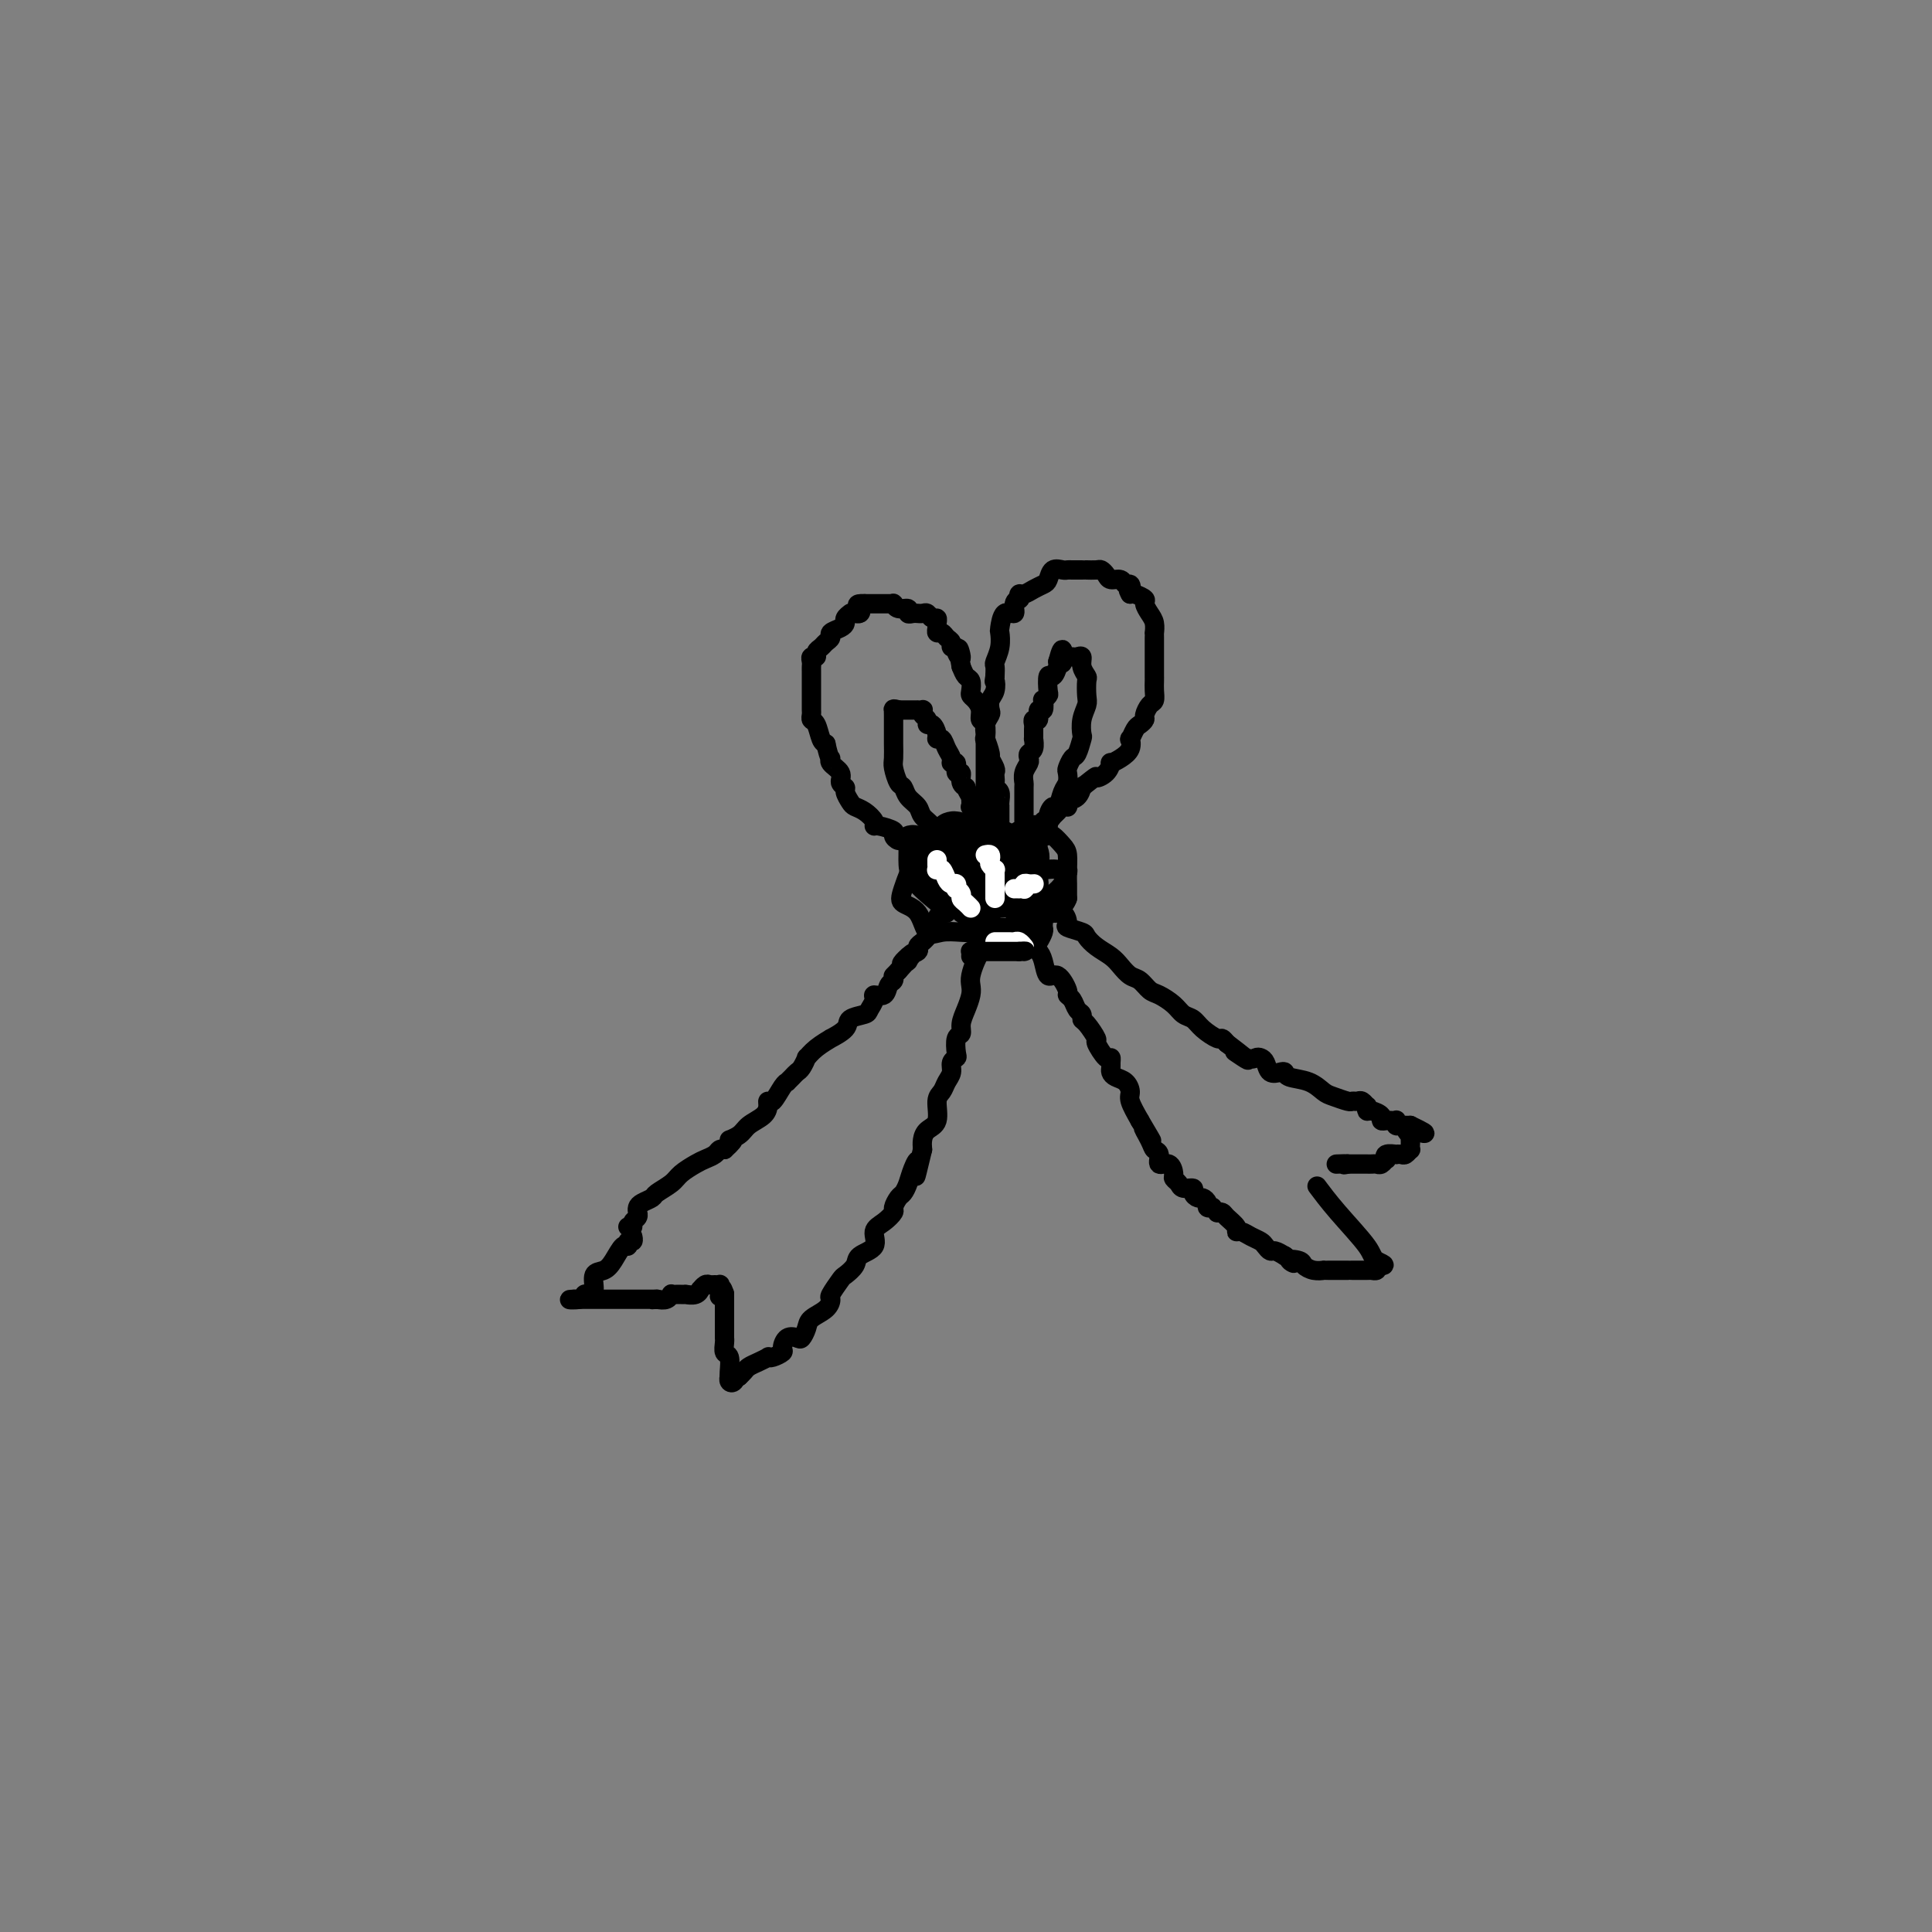 <svg viewBox='0 0 400 400' version='1.1' xmlns='http://www.w3.org/2000/svg' xmlns:xlink='http://www.w3.org/1999/xlink'><rect x="0" y="0" width="400" height="400" fill="#808080" stroke="none"/><g fill='none' stroke='#000000' stroke-width='4' stroke-linecap='round' stroke-linejoin='round'><path d='M130,254c0.453,0.091 0.906,0.182 1,0c0.094,-0.182 -0.171,-0.636 0,-1c0.171,-0.364 0.777,-0.636 1,-1c0.223,-0.364 0.061,-0.818 0,-1c-0.061,-0.182 -0.023,-0.090 0,0c0.023,0.090 0.032,0.180 0,0c-0.032,-0.180 -0.104,-0.629 0,-1c0.104,-0.371 0.383,-0.666 1,-1c0.617,-0.334 1.573,-0.709 2,-1c0.427,-0.291 0.327,-0.498 1,-1c0.673,-0.502 2.121,-1.300 3,-2c0.879,-0.700 1.191,-1.301 2,-2c0.809,-0.699 2.114,-1.494 3,-2c0.886,-0.506 1.351,-0.723 2,-1c0.649,-0.277 1.482,-0.613 2,-1c0.518,-0.387 0.719,-0.825 1,-1c0.281,-0.175 0.640,-0.088 1,0'/><path d='M150,238c3.220,-2.893 1.269,-2.126 1,-2c-0.269,0.126 1.143,-0.387 2,-1c0.857,-0.613 1.160,-1.324 2,-2c0.840,-0.676 2.217,-1.316 3,-2c0.783,-0.684 0.970,-1.413 1,-2c0.030,-0.587 -0.098,-1.032 0,-1c0.098,0.032 0.421,0.542 1,0c0.579,-0.542 1.412,-2.134 2,-3c0.588,-0.866 0.931,-1.004 1,-1c0.069,0.004 -0.135,0.151 0,0c0.135,-0.151 0.609,-0.599 1,-1c0.391,-0.401 0.697,-0.754 1,-1c0.303,-0.246 0.601,-0.386 1,-1c0.399,-0.614 0.899,-1.704 1,-2c0.101,-0.296 -0.196,0.202 0,0c0.196,-0.202 0.887,-1.104 2,-2c1.113,-0.896 2.649,-1.784 3,-2c0.351,-0.216 -0.481,0.241 0,0c0.481,-0.241 2.277,-1.181 3,-2c0.723,-0.819 0.374,-1.516 1,-2c0.626,-0.484 2.227,-0.755 3,-1c0.773,-0.245 0.718,-0.465 1,-1c0.282,-0.535 0.903,-1.386 1,-2c0.097,-0.614 -0.328,-0.991 0,-1c0.328,-0.009 1.409,0.351 2,0c0.591,-0.351 0.694,-1.414 1,-2c0.306,-0.586 0.817,-0.696 1,-1c0.183,-0.304 0.039,-0.803 0,-1c-0.039,-0.197 0.028,-0.091 0,0c-0.028,0.091 -0.151,0.169 0,0c0.151,-0.169 0.575,-0.584 1,-1'/><path d='M186,201c5.726,-6.190 2.041,-3.164 1,-2c-1.041,1.164 0.561,0.467 1,0c0.439,-0.467 -0.286,-0.702 0,-1c0.286,-0.298 1.583,-0.658 2,-1c0.417,-0.342 -0.046,-0.666 0,-1c0.046,-0.334 0.600,-0.677 1,-1c0.400,-0.323 0.647,-0.625 1,-1c0.353,-0.375 0.813,-0.821 1,-1c0.187,-0.179 0.102,-0.089 0,0c-0.102,0.089 -0.221,0.178 0,0c0.221,-0.178 0.781,-0.621 1,-1c0.219,-0.379 0.095,-0.693 0,-1c-0.095,-0.307 -0.162,-0.607 0,-1c0.162,-0.393 0.551,-0.880 1,-1c0.449,-0.120 0.957,0.125 1,0c0.043,-0.125 -0.381,-0.621 0,-1c0.381,-0.379 1.565,-0.640 2,-1c0.435,-0.360 0.121,-0.818 0,-1c-0.121,-0.182 -0.047,-0.087 0,0c0.047,0.087 0.068,0.168 0,0c-0.068,-0.168 -0.224,-0.584 0,-1c0.224,-0.416 0.830,-0.833 1,-1c0.170,-0.167 -0.095,-0.086 0,0c0.095,0.086 0.551,0.177 1,0c0.449,-0.177 0.891,-0.622 1,-1c0.109,-0.378 -0.115,-0.689 0,-1c0.115,-0.311 0.569,-0.622 1,-1c0.431,-0.378 0.837,-0.822 1,-1c0.163,-0.178 0.081,-0.089 0,0'/><path d='M203,180c2.647,-3.245 0.764,-0.857 0,0c-0.764,0.857 -0.407,0.184 0,0c0.407,-0.184 0.866,0.123 1,0c0.134,-0.123 -0.056,-0.674 0,-1c0.056,-0.326 0.359,-0.426 1,-1c0.641,-0.574 1.621,-1.622 2,-2c0.379,-0.378 0.157,-0.088 0,0c-0.157,0.088 -0.249,-0.028 0,0c0.249,0.028 0.840,0.201 1,0c0.160,-0.201 -0.111,-0.775 0,-1c0.111,-0.225 0.603,-0.099 1,0c0.397,0.099 0.698,0.172 1,0c0.302,-0.172 0.606,-0.590 1,-1c0.394,-0.410 0.879,-0.814 1,-1c0.121,-0.186 -0.121,-0.154 0,0c0.121,0.154 0.606,0.430 1,0c0.394,-0.430 0.697,-1.564 1,-2c0.303,-0.436 0.606,-0.172 1,0c0.394,0.172 0.879,0.254 1,0c0.121,-0.254 -0.123,-0.842 0,-1c0.123,-0.158 0.611,0.115 1,0c0.389,-0.115 0.678,-0.620 1,-1c0.322,-0.380 0.675,-0.637 1,-1c0.325,-0.363 0.621,-0.833 1,-1c0.379,-0.167 0.840,-0.033 1,0c0.160,0.033 0.018,-0.037 0,0c-0.018,0.037 0.086,0.181 0,0c-0.086,-0.181 -0.363,-0.688 0,-1c0.363,-0.312 1.367,-0.430 2,-1c0.633,-0.570 0.895,-1.591 1,-2c0.105,-0.409 0.052,-0.204 0,0'/><path d='M224,163c3.825,-3.055 2.887,-2.194 3,-2c0.113,0.194 1.278,-0.279 2,-1c0.722,-0.721 1.003,-1.690 1,-2c-0.003,-0.310 -0.289,0.038 0,0c0.289,-0.038 1.152,-0.462 2,-1c0.848,-0.538 1.680,-1.191 2,-2c0.320,-0.809 0.128,-1.775 0,-2c-0.128,-0.225 -0.193,0.292 0,0c0.193,-0.292 0.643,-1.392 1,-2c0.357,-0.608 0.621,-0.726 1,-1c0.379,-0.274 0.872,-0.706 1,-1c0.128,-0.294 -0.109,-0.449 0,-1c0.109,-0.551 0.565,-1.497 1,-2c0.435,-0.503 0.849,-0.563 1,-1c0.151,-0.437 0.041,-1.252 0,-2c-0.041,-0.748 -0.011,-1.428 0,-2c0.011,-0.572 0.003,-1.036 0,-1c-0.003,0.036 -0.001,0.571 0,0c0.001,-0.571 0.000,-2.247 0,-3c-0.000,-0.753 -0.000,-0.584 0,-1c0.000,-0.416 -0.000,-1.416 0,-2c0.000,-0.584 0.001,-0.751 0,-1c-0.001,-0.249 -0.003,-0.580 0,-1c0.003,-0.420 0.011,-0.928 0,-1c-0.011,-0.072 -0.040,0.293 0,0c0.040,-0.293 0.148,-1.245 0,-2c-0.148,-0.755 -0.551,-1.313 -1,-2c-0.449,-0.687 -0.945,-1.504 -1,-2c-0.055,-0.496 0.331,-0.672 0,-1c-0.331,-0.328 -1.380,-0.808 -2,-1c-0.620,-0.192 -0.810,-0.096 -1,0'/><path d='M234,123c-0.788,-1.399 -0.256,-0.896 0,-1c0.256,-0.104 0.238,-0.815 0,-1c-0.238,-0.185 -0.694,0.157 -1,0c-0.306,-0.157 -0.462,-0.813 -1,-1c-0.538,-0.187 -1.458,0.093 -2,0c-0.542,-0.093 -0.705,-0.561 -1,-1c-0.295,-0.439 -0.722,-0.850 -1,-1c-0.278,-0.150 -0.407,-0.040 -1,0c-0.593,0.040 -1.651,0.011 -2,0c-0.349,-0.011 0.010,-0.002 0,0c-0.010,0.002 -0.387,-0.001 -1,0c-0.613,0.001 -1.460,0.007 -2,0c-0.540,-0.007 -0.774,-0.027 -1,0c-0.226,0.027 -0.445,0.101 -1,0c-0.555,-0.101 -1.448,-0.377 -2,0c-0.552,0.377 -0.765,1.406 -1,2c-0.235,0.594 -0.494,0.751 -1,1c-0.506,0.249 -1.259,0.588 -2,1c-0.741,0.412 -1.471,0.897 -2,1c-0.529,0.103 -0.858,-0.174 -1,0c-0.142,0.174 -0.097,0.800 0,1c0.097,0.200 0.247,-0.027 0,0c-0.247,0.027 -0.889,0.306 -1,1c-0.111,0.694 0.311,1.802 0,2c-0.311,0.198 -1.355,-0.514 -2,0c-0.645,0.514 -0.891,2.256 -1,3c-0.109,0.744 -0.082,0.492 0,1c0.082,0.508 0.218,1.775 0,3c-0.218,1.225 -0.789,2.407 -1,3c-0.211,0.593 -0.060,0.598 0,1c0.060,0.402 0.030,1.201 0,2'/><path d='M206,140c-0.325,2.141 -0.139,0.993 0,1c0.139,0.007 0.230,1.171 0,2c-0.230,0.829 -0.779,1.325 -1,2c-0.221,0.675 -0.112,1.528 0,2c0.112,0.472 0.226,0.562 0,1c-0.226,0.438 -0.793,1.223 -1,2c-0.207,0.777 -0.056,1.544 0,2c0.056,0.456 0.015,0.599 0,1c-0.015,0.401 -0.004,1.060 0,2c0.004,0.940 0.001,2.162 0,3c-0.001,0.838 -0.000,1.293 0,2c0.000,0.707 0.000,1.666 0,2c-0.000,0.334 -0.001,0.043 0,0c0.001,-0.043 0.003,0.162 0,1c-0.003,0.838 -0.011,2.308 0,3c0.011,0.692 0.042,0.605 0,1c-0.042,0.395 -0.156,1.273 0,2c0.156,0.727 0.581,1.304 1,2c0.419,0.696 0.830,1.511 1,2c0.170,0.489 0.098,0.653 0,1c-0.098,0.347 -0.222,0.878 0,1c0.222,0.122 0.792,-0.163 1,0c0.208,0.163 0.056,0.775 0,1c-0.056,0.225 -0.016,0.064 0,0c0.016,-0.064 0.008,-0.032 0,0'/><path d='M207,176c0.464,0.845 0.124,-0.543 0,-1c-0.124,-0.457 -0.033,0.018 0,0c0.033,-0.018 0.009,-0.530 0,-1c-0.009,-0.470 -0.002,-0.900 0,-1c0.002,-0.100 0.001,0.129 0,0c-0.001,-0.129 -0.000,-0.617 0,-1c0.000,-0.383 0.000,-0.662 0,-1c-0.000,-0.338 -0.000,-0.733 0,-1c0.000,-0.267 0.001,-0.404 0,-1c-0.001,-0.596 -0.004,-1.651 0,-2c0.004,-0.349 0.015,0.009 0,0c-0.015,-0.009 -0.057,-0.383 0,-1c0.057,-0.617 0.211,-1.475 0,-2c-0.211,-0.525 -0.788,-0.717 -1,-1c-0.212,-0.283 -0.061,-0.658 0,-1c0.061,-0.342 0.031,-0.653 0,-1c-0.031,-0.347 -0.065,-0.732 0,-1c0.065,-0.268 0.227,-0.419 0,-1c-0.227,-0.581 -0.844,-1.592 -1,-2c-0.156,-0.408 0.150,-0.213 0,-1c-0.150,-0.787 -0.758,-2.556 -1,-3c-0.242,-0.444 -0.120,0.439 0,0c0.120,-0.439 0.239,-2.198 0,-3c-0.239,-0.802 -0.835,-0.648 -1,-1c-0.165,-0.352 0.100,-1.212 0,-2c-0.100,-0.788 -0.566,-1.506 -1,-2c-0.434,-0.494 -0.837,-0.765 -1,-1c-0.163,-0.235 -0.085,-0.434 0,-1c0.085,-0.566 0.177,-1.499 0,-2c-0.177,-0.501 -0.622,-0.572 -1,-1c-0.378,-0.428 -0.689,-1.214 -1,-2'/><path d='M199,138c-1.172,-6.288 -0.103,-3.008 0,-2c0.103,1.008 -0.760,-0.254 -1,-1c-0.240,-0.746 0.143,-0.974 0,-1c-0.143,-0.026 -0.813,0.152 -1,0c-0.187,-0.152 0.108,-0.632 0,-1c-0.108,-0.368 -0.617,-0.623 -1,-1c-0.383,-0.377 -0.638,-0.876 -1,-1c-0.362,-0.124 -0.832,0.125 -1,0c-0.168,-0.125 -0.034,-0.626 0,-1c0.034,-0.374 -0.032,-0.622 0,-1c0.032,-0.378 0.162,-0.886 0,-1c-0.162,-0.114 -0.617,0.166 -1,0c-0.383,-0.166 -0.694,-0.777 -1,-1c-0.306,-0.223 -0.608,-0.059 -1,0c-0.392,0.059 -0.874,0.012 -1,0c-0.126,-0.012 0.103,0.012 0,0c-0.103,-0.012 -0.539,-0.060 -1,0c-0.461,0.060 -0.947,0.226 -1,0c-0.053,-0.226 0.326,-0.845 0,-1c-0.326,-0.155 -1.358,0.155 -2,0c-0.642,-0.155 -0.893,-0.773 -1,-1c-0.107,-0.227 -0.070,-0.061 0,0c0.070,0.061 0.172,0.016 0,0c-0.172,-0.016 -0.620,-0.004 -1,0c-0.380,0.004 -0.693,0.001 -1,0c-0.307,-0.001 -0.607,-0.000 -1,0c-0.393,0.000 -0.879,0.000 -1,0c-0.121,-0.000 0.121,-0.000 0,0c-0.121,0.000 -0.606,0.000 -1,0c-0.394,-0.000 -0.697,-0.000 -1,0'/><path d='M179,125c-2.250,-0.144 -1.374,0.498 -1,1c0.374,0.502 0.245,0.866 0,1c-0.245,0.134 -0.605,0.039 -1,0c-0.395,-0.039 -0.823,-0.022 -1,0c-0.177,0.022 -0.102,0.047 0,0c0.102,-0.047 0.230,-0.167 0,0c-0.230,0.167 -0.817,0.622 -1,1c-0.183,0.378 0.039,0.679 0,1c-0.039,0.321 -0.339,0.664 -1,1c-0.661,0.336 -1.684,0.667 -2,1c-0.316,0.333 0.074,0.668 0,1c-0.074,0.332 -0.612,0.663 -1,1c-0.388,0.337 -0.626,0.682 -1,1c-0.374,0.318 -0.885,0.610 -1,1c-0.115,0.390 0.165,0.877 0,1c-0.165,0.123 -0.776,-0.119 -1,0c-0.224,0.119 -0.060,0.599 0,1c0.060,0.401 0.016,0.724 0,1c-0.016,0.276 -0.004,0.504 0,1c0.004,0.496 0.001,1.260 0,2c-0.001,0.740 -0.000,1.455 0,2c0.000,0.545 0.000,0.920 0,1c-0.000,0.080 0.000,-0.133 0,0c-0.000,0.133 -0.001,0.614 0,1c0.001,0.386 0.003,0.679 0,1c-0.003,0.321 -0.012,0.671 0,1c0.012,0.329 0.045,0.638 0,1c-0.045,0.362 -0.167,0.777 0,1c0.167,0.223 0.622,0.252 1,1c0.378,0.748 0.679,2.214 1,3c0.321,0.786 0.660,0.893 1,1'/><path d='M171,154c0.724,3.428 1.035,2.999 1,3c-0.035,0.001 -0.417,0.433 0,1c0.417,0.567 1.631,1.269 2,2c0.369,0.731 -0.109,1.491 0,2c0.109,0.509 0.805,0.765 1,1c0.195,0.235 -0.112,0.448 0,1c0.112,0.552 0.643,1.444 1,2c0.357,0.556 0.541,0.775 1,1c0.459,0.225 1.192,0.456 2,1c0.808,0.544 1.690,1.402 2,2c0.310,0.598 0.048,0.935 0,1c-0.048,0.065 0.119,-0.141 1,0c0.881,0.141 2.475,0.630 3,1c0.525,0.370 -0.018,0.621 0,1c0.018,0.379 0.596,0.886 1,1c0.404,0.114 0.634,-0.166 1,0c0.366,0.166 0.867,0.776 1,1c0.133,0.224 -0.102,0.060 0,0c0.102,-0.060 0.542,-0.016 1,0c0.458,0.016 0.935,0.004 1,0c0.065,-0.004 -0.282,-0.001 0,0c0.282,0.001 1.193,-0.001 2,0c0.807,0.001 1.509,0.004 2,0c0.491,-0.004 0.772,-0.015 1,0c0.228,0.015 0.405,0.057 1,0c0.595,-0.057 1.610,-0.211 2,0c0.390,0.211 0.156,0.789 0,1c-0.156,0.211 -0.234,0.057 0,0c0.234,-0.057 0.781,-0.016 1,0c0.219,0.016 0.109,0.008 0,0'/><path d='M199,176c2.947,0.928 1.315,0.248 1,0c-0.315,-0.248 0.686,-0.063 1,0c0.314,0.063 -0.059,0.006 0,0c0.059,-0.006 0.551,0.041 1,0c0.449,-0.041 0.856,-0.170 1,0c0.144,0.170 0.024,0.638 0,1c-0.024,0.362 0.049,0.619 0,1c-0.049,0.381 -0.221,0.885 0,1c0.221,0.115 0.833,-0.159 1,0c0.167,0.159 -0.113,0.750 0,1c0.113,0.250 0.618,0.157 1,0c0.382,-0.157 0.642,-0.379 1,0c0.358,0.379 0.813,1.358 1,2c0.187,0.642 0.106,0.945 0,1c-0.106,0.055 -0.238,-0.140 0,0c0.238,0.140 0.847,0.615 1,1c0.153,0.385 -0.151,0.681 0,1c0.151,0.319 0.757,0.663 1,1c0.243,0.337 0.121,0.669 0,1'/><path d='M209,187c2.016,1.865 2.056,1.028 2,1c-0.056,-0.028 -0.207,0.754 0,1c0.207,0.246 0.773,-0.042 1,0c0.227,0.042 0.116,0.414 0,1c-0.116,0.586 -0.239,1.385 0,2c0.239,0.615 0.838,1.045 1,1c0.162,-0.045 -0.112,-0.564 0,0c0.112,0.564 0.610,2.211 1,3c0.390,0.789 0.673,0.719 1,1c0.327,0.281 0.700,0.912 1,2c0.300,1.088 0.528,2.633 1,3c0.472,0.367 1.187,-0.445 2,0c0.813,0.445 1.724,2.146 2,3c0.276,0.854 -0.084,0.859 0,1c0.084,0.141 0.613,0.417 1,1c0.387,0.583 0.634,1.474 1,2c0.366,0.526 0.853,0.688 1,1c0.147,0.312 -0.045,0.775 0,1c0.045,0.225 0.327,0.213 1,1c0.673,0.787 1.735,2.371 2,3c0.265,0.629 -0.269,0.301 0,1c0.269,0.699 1.339,2.425 2,3c0.661,0.575 0.911,-0.000 1,0c0.089,0.000 0.016,0.577 0,1c-0.016,0.423 0.024,0.694 0,1c-0.024,0.306 -0.113,0.647 0,1c0.113,0.353 0.428,0.719 1,1c0.572,0.281 1.401,0.477 2,1c0.599,0.523 0.969,1.371 1,2c0.031,0.629 -0.277,1.037 0,2c0.277,0.963 1.138,2.482 2,4'/><path d='M236,232c4.354,7.324 1.739,3.133 1,2c-0.739,-1.133 0.397,0.791 1,2c0.603,1.209 0.673,1.704 1,2c0.327,0.296 0.910,0.394 1,1c0.090,0.606 -0.312,1.720 0,2c0.312,0.280 1.339,-0.275 2,0c0.661,0.275 0.955,1.379 1,2c0.045,0.621 -0.161,0.757 0,1c0.161,0.243 0.687,0.591 1,1c0.313,0.409 0.412,0.879 1,1c0.588,0.121 1.664,-0.109 2,0c0.336,0.109 -0.069,0.555 0,1c0.069,0.445 0.611,0.890 1,1c0.389,0.110 0.625,-0.115 1,0c0.375,0.115 0.889,0.570 1,1c0.111,0.430 -0.181,0.833 0,1c0.181,0.167 0.837,0.097 1,0c0.163,-0.097 -0.165,-0.220 0,0c0.165,0.220 0.822,0.783 1,1c0.178,0.217 -0.125,0.086 0,0c0.125,-0.086 0.677,-0.129 1,0c0.323,0.129 0.418,0.430 1,1c0.582,0.570 1.651,1.410 2,2c0.349,0.590 -0.023,0.931 0,1c0.023,0.069 0.440,-0.135 1,0c0.560,0.135 1.263,0.610 2,1c0.737,0.390 1.510,0.696 2,1c0.490,0.304 0.698,0.607 1,1c0.302,0.393 0.697,0.875 1,1c0.303,0.125 0.515,-0.107 1,0c0.485,0.107 1.242,0.554 2,1'/><path d='M266,260c3.364,2.404 1.273,1.415 1,1c-0.273,-0.415 1.271,-0.255 2,0c0.729,0.255 0.643,0.604 1,1c0.357,0.396 1.157,0.838 2,1c0.843,0.162 1.728,0.043 2,0c0.272,-0.043 -0.068,-0.012 0,0c0.068,0.012 0.543,0.003 1,0c0.457,-0.003 0.897,-0.001 1,0c0.103,0.001 -0.130,0.000 0,0c0.130,-0.000 0.624,-0.000 1,0c0.376,0.000 0.633,0.000 1,0c0.367,-0.000 0.843,-0.000 1,0c0.157,0.000 -0.007,0.001 0,0c0.007,-0.001 0.184,-0.003 1,0c0.816,0.003 2.270,0.011 3,0c0.730,-0.011 0.735,-0.041 1,0c0.265,0.041 0.790,0.155 1,0c0.210,-0.155 0.105,-0.577 0,-1'/><path d='M285,262c2.980,0.173 0.931,-0.396 0,-1c-0.931,-0.604 -0.744,-1.244 -2,-3c-1.256,-1.756 -3.953,-4.626 -6,-7c-2.047,-2.374 -3.442,-4.250 -4,-5c-0.558,-0.750 -0.279,-0.375 0,0'/><path d='M207,181c0.023,0.004 0.047,0.008 0,0c-0.047,-0.008 -0.164,-0.027 0,0c0.164,0.027 0.610,0.101 1,0c0.390,-0.101 0.723,-0.375 1,0c0.277,0.375 0.497,1.401 1,2c0.503,0.599 1.290,0.772 2,1c0.710,0.228 1.344,0.513 2,1c0.656,0.487 1.336,1.177 2,2c0.664,0.823 1.313,1.779 2,2c0.687,0.221 1.412,-0.292 2,0c0.588,0.292 1.038,1.391 1,2c-0.038,0.609 -0.565,0.730 0,1c0.565,0.270 2.220,0.691 3,1c0.780,0.309 0.684,0.507 1,1c0.316,0.493 1.043,1.283 2,2c0.957,0.717 2.143,1.362 3,2c0.857,0.638 1.383,1.269 2,2c0.617,0.731 1.324,1.560 2,2c0.676,0.440 1.322,0.489 2,1c0.678,0.511 1.389,1.484 2,2c0.611,0.516 1.121,0.574 2,1c0.879,0.426 2.127,1.218 3,2c0.873,0.782 1.372,1.554 2,2c0.628,0.446 1.387,0.567 2,1c0.613,0.433 1.082,1.178 2,2c0.918,0.822 2.286,1.721 3,2c0.714,0.279 0.776,-0.063 1,0c0.224,0.063 0.612,0.532 1,1'/><path d='M254,216c7.632,5.807 3.211,2.826 2,2c-1.211,-0.826 0.788,0.504 2,1c1.212,0.496 1.638,0.157 2,0c0.362,-0.157 0.661,-0.134 1,0c0.339,0.134 0.718,0.379 1,1c0.282,0.621 0.466,1.618 1,2c0.534,0.382 1.417,0.148 2,0c0.583,-0.148 0.865,-0.209 1,0c0.135,0.209 0.124,0.687 1,1c0.876,0.313 2.640,0.462 4,1c1.360,0.538 2.315,1.465 3,2c0.685,0.535 1.100,0.678 2,1c0.900,0.322 2.283,0.822 3,1c0.717,0.178 0.767,0.032 1,0c0.233,-0.032 0.651,0.048 1,0c0.349,-0.048 0.631,-0.224 1,0c0.369,0.224 0.825,0.847 1,1c0.175,0.153 0.071,-0.166 0,0c-0.071,0.166 -0.107,0.815 0,1c0.107,0.185 0.357,-0.094 1,0c0.643,0.094 1.679,0.561 2,1c0.321,0.439 -0.071,0.849 0,1c0.071,0.151 0.607,0.044 1,0c0.393,-0.044 0.644,-0.026 1,0c0.356,0.026 0.816,0.060 1,0c0.184,-0.060 0.091,-0.212 0,0c-0.091,0.212 -0.179,0.789 0,1c0.179,0.211 0.625,0.057 1,0c0.375,-0.057 0.679,-0.016 1,0c0.321,0.016 0.661,0.008 1,0'/><path d='M292,233c5.879,2.793 1.575,1.274 0,1c-1.575,-0.274 -0.422,0.696 0,1c0.422,0.304 0.113,-0.058 0,0c-0.113,0.058 -0.029,0.536 0,1c0.029,0.464 0.005,0.913 0,1c-0.005,0.087 0.010,-0.187 0,0c-0.010,0.187 -0.046,0.835 0,1c0.046,0.165 0.172,-0.152 0,0c-0.172,0.152 -0.642,0.772 -1,1c-0.358,0.228 -0.604,0.065 -1,0c-0.396,-0.065 -0.943,-0.033 -1,0c-0.057,0.033 0.374,0.065 0,0c-0.374,-0.065 -1.553,-0.228 -2,0c-0.447,0.228 -0.161,0.846 0,1c0.161,0.154 0.197,-0.155 0,0c-0.197,0.155 -0.627,0.774 -1,1c-0.373,0.226 -0.691,0.061 -1,0c-0.309,-0.061 -0.611,-0.016 -1,0c-0.389,0.016 -0.864,0.004 -1,0c-0.136,-0.004 0.069,-0.001 0,0c-0.069,0.001 -0.410,0.000 -1,0c-0.590,-0.000 -1.428,-0.000 -2,0c-0.572,0.000 -0.878,0.000 -1,0c-0.122,-0.000 -0.061,-0.000 0,0'/><path d='M279,241c-1.738,0.310 -0.083,0.083 0,0c0.083,-0.083 -1.405,-0.024 -2,0c-0.595,0.024 -0.298,0.012 0,0'/><path d='M204,183c0.001,-0.112 0.001,-0.224 0,0c-0.001,0.224 -0.004,0.783 0,1c0.004,0.217 0.015,0.093 0,1c-0.015,0.907 -0.056,2.844 0,4c0.056,1.156 0.208,1.530 0,2c-0.208,0.470 -0.778,1.036 -1,2c-0.222,0.964 -0.098,2.327 0,3c0.098,0.673 0.171,0.655 0,1c-0.171,0.345 -0.584,1.054 -1,2c-0.416,0.946 -0.833,2.130 -1,3c-0.167,0.870 -0.082,1.428 0,2c0.082,0.572 0.162,1.159 0,2c-0.162,0.841 -0.565,1.934 -1,3c-0.435,1.066 -0.900,2.103 -1,3c-0.100,0.897 0.165,1.654 0,2c-0.165,0.346 -0.761,0.281 -1,1c-0.239,0.719 -0.120,2.223 0,3c0.120,0.777 0.240,0.828 0,1c-0.240,0.172 -0.839,0.467 -1,1c-0.161,0.533 0.116,1.305 0,2c-0.116,0.695 -0.626,1.313 -1,2c-0.374,0.687 -0.612,1.444 -1,2c-0.388,0.556 -0.927,0.911 -1,2c-0.073,1.089 0.321,2.910 0,4c-0.321,1.090 -1.356,1.447 -2,2c-0.644,0.553 -0.898,1.301 -1,2c-0.102,0.699 -0.051,1.350 0,2'/><path d='M191,238c-2.190,9.168 -1.164,4.588 -1,3c0.164,-1.588 -0.535,-0.184 -1,1c-0.465,1.184 -0.698,2.148 -1,3c-0.302,0.852 -0.675,1.594 -1,2c-0.325,0.406 -0.603,0.478 -1,1c-0.397,0.522 -0.912,1.494 -1,2c-0.088,0.506 0.253,0.544 0,1c-0.253,0.456 -1.099,1.329 -2,2c-0.901,0.671 -1.856,1.140 -2,2c-0.144,0.860 0.524,2.112 0,3c-0.524,0.888 -2.239,1.411 -3,2c-0.761,0.589 -0.568,1.242 -1,2c-0.432,0.758 -1.490,1.621 -2,2c-0.510,0.379 -0.473,0.276 -1,1c-0.527,0.724 -1.619,2.277 -2,3c-0.381,0.723 -0.053,0.618 0,1c0.053,0.382 -0.170,1.252 -1,2c-0.830,0.748 -2.267,1.376 -3,2c-0.733,0.624 -0.761,1.246 -1,2c-0.239,0.754 -0.689,1.641 -1,2c-0.311,0.359 -0.482,0.191 -1,0c-0.518,-0.191 -1.383,-0.405 -2,0c-0.617,0.405 -0.987,1.428 -1,2c-0.013,0.572 0.331,0.692 0,1c-0.331,0.308 -1.335,0.803 -2,1c-0.665,0.197 -0.990,0.094 -1,0c-0.010,-0.094 0.296,-0.180 0,0c-0.296,0.180 -1.193,0.626 -2,1c-0.807,0.374 -1.525,0.678 -2,1c-0.475,0.322 -0.707,0.664 -1,1c-0.293,0.336 -0.646,0.668 -1,1'/><path d='M153,285c-3.027,2.110 -1.596,0.383 -1,0c0.596,-0.383 0.356,0.576 0,1c-0.356,0.424 -0.826,0.313 -1,0c-0.174,-0.313 -0.050,-0.828 0,-1c0.050,-0.172 0.028,-0.000 0,0c-0.028,0.000 -0.060,-0.172 0,-1c0.060,-0.828 0.212,-2.313 0,-3c-0.212,-0.687 -0.789,-0.576 -1,-1c-0.211,-0.424 -0.057,-1.385 0,-2c0.057,-0.615 0.015,-0.886 0,-1c-0.015,-0.114 -0.004,-0.071 0,0c0.004,0.071 0.001,0.170 0,0c-0.001,-0.170 -0.000,-0.609 0,-1c0.000,-0.391 0.000,-0.733 0,-1c-0.000,-0.267 -0.000,-0.457 0,-1c0.000,-0.543 0.000,-1.438 0,-2c-0.000,-0.562 -0.000,-0.790 0,-1c0.000,-0.210 0.000,-0.403 0,-1c-0.000,-0.597 -0.000,-1.599 0,-2c0.000,-0.401 0.000,-0.200 0,0'/><path d='M150,268c-0.690,-2.642 -0.916,-0.746 -1,0c-0.084,0.746 -0.025,0.343 0,0c0.025,-0.343 0.018,-0.628 0,-1c-0.018,-0.372 -0.046,-0.833 0,-1c0.046,-0.167 0.166,-0.041 0,0c-0.166,0.041 -0.618,-0.004 -1,0c-0.382,0.004 -0.692,0.057 -1,0c-0.308,-0.057 -0.612,-0.226 -1,0c-0.388,0.226 -0.860,0.845 -1,1c-0.140,0.155 0.050,-0.155 0,0c-0.050,0.155 -0.342,0.773 -1,1c-0.658,0.227 -1.683,0.061 -2,0c-0.317,-0.061 0.073,-0.017 0,0c-0.073,0.017 -0.610,0.008 -1,0c-0.390,-0.008 -0.632,-0.016 -1,0c-0.368,0.016 -0.862,0.056 -1,0c-0.138,-0.056 0.078,-0.207 0,0c-0.078,0.207 -0.451,0.774 -1,1c-0.549,0.226 -1.275,0.113 -2,0'/><path d='M136,269c-2.133,0.155 -0.466,0.041 0,0c0.466,-0.041 -0.271,-0.011 -1,0c-0.729,0.011 -1.452,0.003 -2,0c-0.548,-0.003 -0.920,-0.001 -1,0c-0.080,0.001 0.134,0.000 0,0c-0.134,-0.000 -0.614,-0.000 -1,0c-0.386,0.000 -0.677,0.000 -1,0c-0.323,-0.000 -0.678,-0.000 -1,0c-0.322,0.000 -0.611,0.000 -1,0c-0.389,-0.000 -0.877,-0.000 -1,0c-0.123,0.000 0.121,0.000 0,0c-0.121,-0.000 -0.606,-0.000 -1,0c-0.394,0.000 -0.697,0.000 -1,0c-0.303,-0.000 -0.605,-0.000 -1,0c-0.395,0.000 -0.884,0.000 -1,0c-0.116,-0.000 0.141,-0.000 0,0c-0.141,0.000 -0.679,0.000 -1,0c-0.321,-0.000 -0.426,-0.000 -1,0c-0.574,0.000 -1.616,0.000 -2,0c-0.384,-0.000 -0.110,-0.000 0,0c0.110,0.000 0.055,0.000 0,0'/><path d='M119,269c-2.453,0.062 -0.084,0.216 1,0c1.084,-0.216 0.885,-0.803 1,-1c0.115,-0.197 0.544,-0.005 1,0c0.456,0.005 0.938,-0.178 1,-1c0.062,-0.822 -0.295,-2.282 0,-3c0.295,-0.718 1.241,-0.694 2,-1c0.759,-0.306 1.332,-0.943 2,-2c0.668,-1.057 1.433,-2.536 2,-3c0.567,-0.464 0.936,0.086 1,0c0.064,-0.086 -0.179,-0.806 0,-1c0.179,-0.194 0.779,0.140 1,0c0.221,-0.140 0.063,-0.754 0,-1c-0.063,-0.246 -0.032,-0.123 0,0'/><path d='M201,176c0.091,0.121 0.183,0.242 0,0c-0.183,-0.242 -0.640,-0.849 -1,-1c-0.360,-0.151 -0.621,0.152 -1,0c-0.379,-0.152 -0.875,-0.759 -1,-1c-0.125,-0.241 0.120,-0.117 0,0c-0.120,0.117 -0.607,0.227 -1,0c-0.393,-0.227 -0.694,-0.790 -1,-1c-0.306,-0.210 -0.617,-0.067 -1,0c-0.383,0.067 -0.837,0.058 -1,0c-0.163,-0.058 -0.033,-0.164 0,0c0.033,0.164 -0.031,0.597 0,1c0.031,0.403 0.156,0.777 0,2c-0.156,1.223 -0.593,3.294 0,4c0.593,0.706 2.215,0.046 3,0c0.785,-0.046 0.732,0.521 1,1c0.268,0.479 0.856,0.872 1,1c0.144,0.128 -0.157,-0.007 0,0c0.157,0.007 0.773,0.156 1,0c0.227,-0.156 0.065,-0.616 0,-1c-0.065,-0.384 -0.032,-0.692 0,-1'/><path d='M200,180c0.933,-0.121 0.265,-0.425 0,-1c-0.265,-0.575 -0.127,-1.423 0,-2c0.127,-0.577 0.244,-0.885 0,-1c-0.244,-0.115 -0.850,-0.038 -1,0c-0.150,0.038 0.155,0.035 0,0c-0.155,-0.035 -0.771,-0.103 -1,0c-0.229,0.103 -0.070,0.377 0,1c0.070,0.623 0.050,1.596 0,2c-0.050,0.404 -0.129,0.238 0,1c0.129,0.762 0.465,2.450 1,3c0.535,0.550 1.268,-0.038 2,0c0.732,0.038 1.465,0.703 2,1c0.535,0.297 0.874,0.228 1,0c0.126,-0.228 0.040,-0.614 0,-1c-0.040,-0.386 -0.035,-0.770 0,-1c0.035,-0.230 0.100,-0.304 0,-1c-0.100,-0.696 -0.366,-2.014 -1,-3c-0.634,-0.986 -1.636,-1.640 -2,-2c-0.364,-0.360 -0.091,-0.426 0,0c0.091,0.426 -0.000,1.344 0,2c0.000,0.656 0.093,1.052 0,2c-0.093,0.948 -0.371,2.450 0,3c0.371,0.550 1.392,0.149 2,0c0.608,-0.149 0.804,-0.047 1,0c0.196,0.047 0.394,0.040 1,0c0.606,-0.040 1.621,-0.113 2,0c0.379,0.113 0.122,0.412 0,0c-0.122,-0.412 -0.110,-1.534 0,-2c0.110,-0.466 0.317,-0.276 0,-1c-0.317,-0.724 -1.159,-2.362 -2,-4'/><path d='M205,176c-0.715,-1.538 -1.501,-1.881 -2,-2c-0.499,-0.119 -0.710,-0.012 -1,0c-0.290,0.012 -0.660,-0.071 -1,0c-0.340,0.071 -0.649,0.296 -1,1c-0.351,0.704 -0.742,1.887 -1,3c-0.258,1.113 -0.382,2.155 0,3c0.382,0.845 1.268,1.492 2,2c0.732,0.508 1.308,0.876 2,1c0.692,0.124 1.500,0.004 2,0c0.500,-0.004 0.693,0.109 1,0c0.307,-0.109 0.728,-0.438 1,-1c0.272,-0.562 0.396,-1.356 0,-2c-0.396,-0.644 -1.310,-1.136 -2,-2c-0.690,-0.864 -1.155,-2.098 -2,-3c-0.845,-0.902 -2.069,-1.473 -3,-2c-0.931,-0.527 -1.569,-1.011 -2,-1c-0.431,0.011 -0.656,0.517 -1,1c-0.344,0.483 -0.807,0.942 -1,2c-0.193,1.058 -0.115,2.714 0,4c0.115,1.286 0.268,2.202 1,3c0.732,0.798 2.042,1.480 3,2c0.958,0.520 1.564,0.880 2,1c0.436,0.120 0.702,0.000 1,0c0.298,-0.000 0.627,0.119 1,0c0.373,-0.119 0.791,-0.477 1,-1c0.209,-0.523 0.210,-1.213 0,-2c-0.210,-0.787 -0.631,-1.672 -1,-3c-0.369,-1.328 -0.687,-3.098 -1,-4c-0.313,-0.902 -0.623,-0.935 -1,-1c-0.377,-0.065 -0.822,-0.161 -1,0c-0.178,0.161 -0.089,0.581 0,1'/><path d='M201,176c-0.627,-0.633 -0.194,1.284 0,3c0.194,1.716 0.148,3.230 0,4c-0.148,0.770 -0.400,0.794 0,1c0.400,0.206 1.452,0.593 2,1c0.548,0.407 0.592,0.835 1,1c0.408,0.165 1.180,0.066 2,0c0.820,-0.066 1.689,-0.101 2,0c0.311,0.101 0.063,0.336 0,0c-0.063,-0.336 0.060,-1.245 0,-2c-0.060,-0.755 -0.304,-1.358 -1,-2c-0.696,-0.642 -1.843,-1.324 -3,-2c-1.157,-0.676 -2.325,-1.347 -3,-2c-0.675,-0.653 -0.859,-1.287 -2,-1c-1.141,0.287 -3.240,1.494 -4,2c-0.760,0.506 -0.179,0.311 0,1c0.179,0.689 -0.042,2.261 0,3c0.042,0.739 0.347,0.643 1,1c0.653,0.357 1.653,1.165 2,2c0.347,0.835 0.040,1.697 1,2c0.960,0.303 3.187,0.049 4,0c0.813,-0.049 0.213,0.108 0,0c-0.213,-0.108 -0.039,-0.482 0,-1c0.039,-0.518 -0.056,-1.182 0,-2c0.056,-0.818 0.265,-1.792 0,-3c-0.265,-1.208 -1.003,-2.652 -2,-4c-0.997,-1.348 -2.253,-2.599 -3,-3c-0.747,-0.401 -0.985,0.050 -1,0c-0.015,-0.050 0.192,-0.601 0,0c-0.192,0.601 -0.782,2.354 -1,4c-0.218,1.646 -0.062,3.185 0,4c0.062,0.815 0.031,0.908 0,1'/><path d='M196,184c0.128,1.801 1.449,1.805 2,2c0.551,0.195 0.333,0.582 1,1c0.667,0.418 2.219,0.868 3,1c0.781,0.132 0.792,-0.055 1,0c0.208,0.055 0.613,0.352 1,0c0.387,-0.352 0.757,-1.354 1,-2c0.243,-0.646 0.359,-0.938 0,-2c-0.359,-1.062 -1.192,-2.896 -2,-4c-0.808,-1.104 -1.590,-1.477 -2,-2c-0.410,-0.523 -0.448,-1.195 -1,-1c-0.552,0.195 -1.620,1.256 -2,2c-0.380,0.744 -0.074,1.170 0,2c0.074,0.830 -0.086,2.065 0,3c0.086,0.935 0.418,1.571 1,2c0.582,0.429 1.413,0.652 2,1c0.587,0.348 0.928,0.820 2,1c1.072,0.180 2.874,0.068 4,0c1.126,-0.068 1.577,-0.092 2,0c0.423,0.092 0.818,0.302 1,0c0.182,-0.302 0.150,-1.114 0,-2c-0.150,-0.886 -0.418,-1.845 -1,-3c-0.582,-1.155 -1.476,-2.506 -2,-3c-0.524,-0.494 -0.677,-0.130 -1,0c-0.323,0.130 -0.816,0.028 -1,0c-0.184,-0.028 -0.059,0.020 0,0c0.059,-0.020 0.053,-0.107 0,0c-0.053,0.107 -0.152,0.410 0,1c0.152,0.590 0.556,1.467 1,2c0.444,0.533 0.927,0.720 1,1c0.073,0.280 -0.265,0.651 0,1c0.265,0.349 1.132,0.674 2,1'/><path d='M209,186c0.702,0.915 1.456,0.201 2,0c0.544,-0.201 0.879,0.110 1,0c0.121,-0.110 0.030,-0.641 0,-1c-0.030,-0.359 0.003,-0.545 0,-1c-0.003,-0.455 -0.042,-1.179 0,-2c0.042,-0.821 0.165,-1.737 0,-2c-0.165,-0.263 -0.618,0.129 -1,0c-0.382,-0.129 -0.691,-0.779 -1,-1c-0.309,-0.221 -0.616,-0.014 -1,0c-0.384,0.014 -0.846,-0.164 -1,0c-0.154,0.164 -0.000,0.671 0,1c0.000,0.329 -0.154,0.481 0,1c0.154,0.519 0.615,1.404 1,2c0.385,0.596 0.695,0.905 1,1c0.305,0.095 0.604,-0.022 1,0c0.396,0.022 0.887,0.182 1,0c0.113,-0.182 -0.153,-0.706 0,-1c0.153,-0.294 0.724,-0.360 1,-1c0.276,-0.640 0.257,-1.856 0,-3c-0.257,-1.144 -0.751,-2.218 -1,-3c-0.249,-0.782 -0.252,-1.271 -1,-2c-0.748,-0.729 -2.240,-1.696 -3,-2c-0.760,-0.304 -0.790,0.055 -1,0c-0.210,-0.055 -0.602,-0.522 -1,0c-0.398,0.522 -0.801,2.035 -1,3c-0.199,0.965 -0.195,1.383 0,2c0.195,0.617 0.580,1.433 1,2c0.420,0.567 0.876,0.884 1,1c0.124,0.116 -0.082,0.031 0,0c0.082,-0.031 0.452,-0.009 1,0c0.548,0.009 1.274,0.004 2,0'/><path d='M210,180c0.726,0.465 0.040,-0.871 0,-2c-0.040,-1.129 0.564,-2.051 0,-3c-0.564,-0.949 -2.298,-1.924 -3,-3c-0.702,-1.076 -0.372,-2.254 -1,-3c-0.628,-0.746 -2.214,-1.059 -3,-1c-0.786,0.059 -0.774,0.491 -1,1c-0.226,0.509 -0.692,1.097 -1,2c-0.308,0.903 -0.460,2.123 0,3c0.460,0.877 1.532,1.412 2,2c0.468,0.588 0.332,1.228 1,2c0.668,0.772 2.140,1.675 3,2c0.860,0.325 1.107,0.072 2,0c0.893,-0.072 2.433,0.037 3,0c0.567,-0.037 0.163,-0.220 0,-1c-0.163,-0.780 -0.085,-2.157 0,-3c0.085,-0.843 0.178,-1.152 -1,-2c-1.178,-0.848 -3.626,-2.237 -5,-3c-1.374,-0.763 -1.675,-0.902 -2,-1c-0.325,-0.098 -0.672,-0.154 -1,0c-0.328,0.154 -0.635,0.518 -1,1c-0.365,0.482 -0.789,1.082 -1,2c-0.211,0.918 -0.208,2.154 0,3c0.208,0.846 0.621,1.301 1,2c0.379,0.699 0.722,1.642 1,2c0.278,0.358 0.489,0.132 1,0c0.511,-0.132 1.323,-0.169 2,0c0.677,0.169 1.221,0.546 1,0c-0.221,-0.546 -1.206,-2.013 -2,-3c-0.794,-0.987 -1.397,-1.493 -2,-2'/><path d='M203,175c-1.034,-1.232 -2.119,-1.813 -3,-2c-0.881,-0.187 -1.559,0.018 -2,0c-0.441,-0.018 -0.647,-0.261 -1,0c-0.353,0.261 -0.853,1.025 -1,2c-0.147,0.975 0.060,2.161 0,3c-0.060,0.839 -0.388,1.333 0,2c0.388,0.667 1.492,1.508 2,2c0.508,0.492 0.421,0.634 1,1c0.579,0.366 1.824,0.956 3,1c1.176,0.044 2.281,-0.457 3,-1c0.719,-0.543 1.051,-1.126 1,-2c-0.051,-0.874 -0.485,-2.038 -1,-3c-0.515,-0.962 -1.111,-1.720 -2,-3c-0.889,-1.280 -2.070,-3.080 -3,-4c-0.930,-0.920 -1.608,-0.961 -2,-1c-0.392,-0.039 -0.497,-0.077 -1,0c-0.503,0.077 -1.404,0.268 -2,1c-0.596,0.732 -0.886,2.003 -1,3c-0.114,0.997 -0.052,1.720 0,3c0.052,1.280 0.092,3.118 0,4c-0.092,0.882 -0.318,0.809 0,1c0.318,0.191 1.179,0.647 2,1c0.821,0.353 1.600,0.602 2,0c0.400,-0.602 0.419,-2.057 0,-3c-0.419,-0.943 -1.275,-1.374 -2,-2c-0.725,-0.626 -1.318,-1.446 -2,-2c-0.682,-0.554 -1.453,-0.841 -2,-1c-0.547,-0.159 -0.871,-0.188 -1,0c-0.129,0.188 -0.065,0.594 0,1'/><path d='M191,176c-1.040,0.260 -0.142,2.909 0,4c0.142,1.091 -0.474,0.625 0,1c0.474,0.375 2.039,1.592 3,2c0.961,0.408 1.319,0.009 2,0c0.681,-0.009 1.684,0.374 2,0c0.316,-0.374 -0.054,-1.505 0,-2c0.054,-0.495 0.533,-0.353 0,-1c-0.533,-0.647 -2.076,-2.082 -3,-3c-0.924,-0.918 -1.228,-1.320 -2,-2c-0.772,-0.680 -2.010,-1.638 -3,-2c-0.990,-0.362 -1.731,-0.126 -2,0c-0.269,0.126 -0.066,0.143 0,1c0.066,0.857 -0.004,2.555 0,4c0.004,1.445 0.081,2.636 1,4c0.919,1.364 2.680,2.899 4,4c1.320,1.101 2.198,1.766 3,2c0.802,0.234 1.527,0.037 2,0c0.473,-0.037 0.694,0.087 1,0c0.306,-0.087 0.696,-0.384 1,-1c0.304,-0.616 0.523,-1.550 0,-3c-0.523,-1.450 -1.786,-3.417 -3,-4c-1.214,-0.583 -2.379,0.216 -3,0c-0.621,-0.216 -0.699,-1.448 -1,-2c-0.301,-0.552 -0.824,-0.426 -1,0c-0.176,0.426 -0.004,1.151 0,2c0.004,0.849 -0.161,1.821 0,3c0.161,1.179 0.648,2.565 1,3c0.352,0.435 0.569,-0.079 1,0c0.431,0.079 1.078,0.752 2,1c0.922,0.248 2.121,0.071 3,0c0.879,-0.071 1.440,-0.035 2,0'/><path d='M201,187c1.215,0.006 0.254,-0.478 0,-1c-0.254,-0.522 0.200,-1.081 0,-2c-0.200,-0.919 -1.055,-2.198 -2,-3c-0.945,-0.802 -1.979,-1.126 -3,-2c-1.021,-0.874 -2.029,-2.297 -3,-3c-0.971,-0.703 -1.905,-0.685 -3,1c-1.095,1.685 -2.352,5.036 -3,7c-0.648,1.964 -0.687,2.540 0,3c0.687,0.460 2.100,0.803 3,2c0.900,1.197 1.289,3.248 2,4c0.711,0.752 1.746,0.207 3,0c1.254,-0.207 2.726,-0.075 4,0c1.274,0.075 2.349,0.093 3,0c0.651,-0.093 0.878,-0.298 1,-1c0.122,-0.702 0.138,-1.902 0,-3c-0.138,-1.098 -0.429,-2.094 -1,-3c-0.571,-0.906 -1.423,-1.723 -2,-2c-0.577,-0.277 -0.881,-0.013 -1,0c-0.119,0.013 -0.053,-0.225 0,0c0.053,0.225 0.092,0.911 0,2c-0.092,1.089 -0.316,2.579 0,3c0.316,0.421 1.174,-0.226 2,0c0.826,0.226 1.622,1.326 2,2c0.378,0.674 0.338,0.922 1,1c0.662,0.078 2.025,-0.013 3,0c0.975,0.013 1.562,0.130 2,0c0.438,-0.130 0.728,-0.507 1,-1c0.272,-0.493 0.527,-1.101 0,-2c-0.527,-0.899 -1.834,-2.088 -3,-3c-1.166,-0.912 -2.190,-1.546 -3,-2c-0.810,-0.454 -1.405,-0.727 -2,-1'/><path d='M202,183c-1.406,-1.086 -0.921,0.199 -1,1c-0.079,0.801 -0.723,1.119 -1,2c-0.277,0.881 -0.189,2.327 0,3c0.189,0.673 0.478,0.574 1,1c0.522,0.426 1.278,1.376 2,2c0.722,0.624 1.409,0.920 2,1c0.591,0.080 1.084,-0.058 2,0c0.916,0.058 2.254,0.311 3,0c0.746,-0.311 0.901,-1.186 1,-2c0.099,-0.814 0.143,-1.565 0,-2c-0.143,-0.435 -0.474,-0.552 -1,-1c-0.526,-0.448 -1.248,-1.226 -2,-2c-0.752,-0.774 -1.533,-1.546 -2,-2c-0.467,-0.454 -0.619,-0.592 -1,0c-0.381,0.592 -0.991,1.914 -1,3c-0.009,1.086 0.582,1.937 1,3c0.418,1.063 0.661,2.339 1,3c0.339,0.661 0.773,0.707 1,1c0.227,0.293 0.247,0.832 1,1c0.753,0.168 2.240,-0.035 3,0c0.760,0.035 0.794,0.309 1,0c0.206,-0.309 0.584,-1.200 1,-2c0.416,-0.800 0.869,-1.511 1,-2c0.131,-0.489 -0.059,-0.758 0,-2c0.059,-1.242 0.366,-3.458 0,-5c-0.366,-1.542 -1.404,-2.411 -2,-3c-0.596,-0.589 -0.748,-0.898 -1,-1c-0.252,-0.102 -0.604,0.004 -1,0c-0.396,-0.004 -0.837,-0.116 -1,0c-0.163,0.116 -0.046,0.462 0,1c0.046,0.538 0.023,1.269 0,2'/><path d='M209,183c-0.052,0.868 -0.183,1.538 0,2c0.183,0.462 0.680,0.717 1,1c0.320,0.283 0.464,0.595 1,1c0.536,0.405 1.463,0.903 2,1c0.537,0.097 0.682,-0.208 1,-1c0.318,-0.792 0.807,-2.072 1,-3c0.193,-0.928 0.090,-1.505 0,-2c-0.090,-0.495 -0.167,-0.907 0,-2c0.167,-1.093 0.577,-2.865 0,-4c-0.577,-1.135 -2.140,-1.632 -3,-2c-0.860,-0.368 -1.016,-0.606 -1,-1c0.016,-0.394 0.204,-0.945 0,-1c-0.204,-0.055 -0.799,0.386 -1,1c-0.201,0.614 -0.009,1.403 0,2c0.009,0.597 -0.166,1.004 0,2c0.166,0.996 0.671,2.580 1,3c0.329,0.420 0.480,-0.325 1,0c0.520,0.325 1.408,1.718 2,2c0.592,0.282 0.889,-0.548 1,-1c0.111,-0.452 0.036,-0.527 0,-1c-0.036,-0.473 -0.032,-1.345 0,-2c0.032,-0.655 0.092,-1.092 0,-2c-0.092,-0.908 -0.336,-2.286 -1,-3c-0.664,-0.714 -1.747,-0.763 -2,-1c-0.253,-0.237 0.325,-0.662 0,0c-0.325,0.662 -1.551,2.412 -2,4c-0.449,1.588 -0.120,3.013 0,4c0.120,0.987 0.032,1.535 0,2c-0.032,0.465 -0.009,0.847 0,1c0.009,0.153 0.005,0.076 0,0'/><path d='M210,183c-0.004,0.936 -0.016,-0.222 0,-1c0.016,-0.778 0.058,-1.174 0,-2c-0.058,-0.826 -0.215,-2.081 0,-3c0.215,-0.919 0.803,-1.500 1,-2c0.197,-0.500 0.003,-0.918 0,-1c-0.003,-0.082 0.183,0.173 1,0c0.817,-0.173 2.264,-0.772 3,-1c0.736,-0.228 0.761,-0.085 1,0c0.239,0.085 0.691,0.110 1,0c0.309,-0.110 0.476,-0.357 1,0c0.524,0.357 1.406,1.317 2,2c0.594,0.683 0.900,1.090 1,2c0.100,0.910 -0.005,2.325 0,3c0.005,0.675 0.120,0.611 0,1c-0.120,0.389 -0.475,1.233 -1,2c-0.525,0.767 -1.219,1.457 -2,2c-0.781,0.543 -1.649,0.937 -2,1c-0.351,0.063 -0.185,-0.206 0,0c0.185,0.206 0.391,0.886 0,1c-0.391,0.114 -1.377,-0.337 -2,-1c-0.623,-0.663 -0.882,-1.537 -1,-2c-0.118,-0.463 -0.096,-0.516 0,-1c0.096,-0.484 0.264,-1.398 1,-2c0.736,-0.602 2.040,-0.891 3,-1c0.960,-0.109 1.578,-0.036 2,0c0.422,0.036 0.649,0.036 1,0c0.351,-0.036 0.826,-0.109 1,0c0.174,0.109 0.047,0.400 0,1c-0.047,0.600 -0.013,1.508 0,2c0.013,0.492 0.004,0.569 0,1c-0.004,0.431 -0.002,1.215 0,2'/><path d='M221,186c-0.480,1.609 -2.181,2.630 -3,3c-0.819,0.370 -0.755,0.088 -1,0c-0.245,-0.088 -0.798,0.018 -1,0c-0.202,-0.018 -0.053,-0.161 0,0c0.053,0.161 0.011,0.624 0,1c-0.011,0.376 0.008,0.665 0,1c-0.008,0.335 -0.043,0.717 0,1c0.043,0.283 0.165,0.468 0,1c-0.165,0.532 -0.618,1.411 -1,2c-0.382,0.589 -0.693,0.888 -1,1c-0.307,0.112 -0.612,0.037 -1,0c-0.388,-0.037 -0.861,-0.035 -1,0c-0.139,0.035 0.056,0.102 0,0c-0.056,-0.102 -0.361,-0.374 -1,-1c-0.639,-0.626 -1.611,-1.608 -2,-2c-0.389,-0.392 -0.194,-0.196 0,0'/><path d='M212,170c0.000,-0.309 0.000,-0.617 0,-1c-0.000,-0.383 -0.001,-0.840 0,-1c0.001,-0.160 0.004,-0.021 0,-1c-0.004,-0.979 -0.015,-3.074 0,-4c0.015,-0.926 0.056,-0.682 0,-1c-0.056,-0.318 -0.207,-1.197 0,-2c0.207,-0.803 0.773,-1.530 1,-2c0.227,-0.470 0.113,-0.684 0,-1c-0.113,-0.316 -0.227,-0.732 0,-1c0.227,-0.268 0.793,-0.386 1,-1c0.207,-0.614 0.054,-1.724 0,-2c-0.054,-0.276 -0.011,0.282 0,0c0.011,-0.282 -0.012,-1.404 0,-2c0.012,-0.596 0.060,-0.665 0,-1c-0.060,-0.335 -0.226,-0.935 0,-1c0.226,-0.065 0.844,0.404 1,0c0.156,-0.404 -0.151,-1.681 0,-2c0.151,-0.319 0.759,0.320 1,0c0.241,-0.320 0.117,-1.600 0,-2c-0.117,-0.400 -0.225,0.080 0,0c0.225,-0.080 0.782,-0.722 1,-1c0.218,-0.278 0.097,-0.193 0,-1c-0.097,-0.807 -0.170,-2.505 0,-3c0.170,-0.495 0.584,0.213 1,0c0.416,-0.213 0.833,-1.347 1,-2c0.167,-0.653 0.083,-0.827 0,-1'/><path d='M219,137c1.327,-5.044 1.143,-1.156 1,0c-0.143,1.156 -0.246,-0.422 0,-1c0.246,-0.578 0.840,-0.156 1,0c0.160,0.156 -0.116,0.048 0,0c0.116,-0.048 0.623,-0.034 1,0c0.377,0.034 0.623,0.087 1,0c0.377,-0.087 0.885,-0.315 1,0c0.115,0.315 -0.164,1.172 0,2c0.164,0.828 0.772,1.628 1,2c0.228,0.372 0.075,0.317 0,1c-0.075,0.683 -0.072,2.103 0,3c0.072,0.897 0.212,1.270 0,2c-0.212,0.730 -0.778,1.815 -1,3c-0.222,1.185 -0.102,2.468 0,3c0.102,0.532 0.185,0.313 0,1c-0.185,0.687 -0.637,2.282 -1,3c-0.363,0.718 -0.636,0.561 -1,1c-0.364,0.439 -0.819,1.474 -1,2c-0.181,0.526 -0.090,0.542 0,1c0.090,0.458 0.178,1.358 0,2c-0.178,0.642 -0.621,1.026 -1,2c-0.379,0.974 -0.694,2.537 -1,3c-0.306,0.463 -0.603,-0.173 -1,0c-0.397,0.173 -0.894,1.156 -1,2c-0.106,0.844 0.178,1.548 0,2c-0.178,0.452 -0.817,0.650 -1,1c-0.183,0.350 0.089,0.851 0,1c-0.089,0.149 -0.539,-0.053 -1,0c-0.461,0.053 -0.932,0.360 -1,1c-0.068,0.640 0.266,1.611 0,2c-0.266,0.389 -1.133,0.194 -2,0'/><path d='M212,176c-1.797,3.729 -0.288,1.052 0,0c0.288,-1.052 -0.643,-0.478 -1,0c-0.357,0.478 -0.138,0.861 0,1c0.138,0.139 0.196,0.033 0,0c-0.196,-0.033 -0.645,0.005 -1,0c-0.355,-0.005 -0.617,-0.053 -1,0c-0.383,0.053 -0.886,0.207 -1,0c-0.114,-0.207 0.163,-0.777 0,-1c-0.163,-0.223 -0.766,-0.101 -1,0c-0.234,0.101 -0.101,0.182 0,0c0.101,-0.182 0.168,-0.626 0,-1c-0.168,-0.374 -0.570,-0.679 -1,-1c-0.430,-0.321 -0.886,-0.660 -1,-1c-0.114,-0.340 0.114,-0.681 0,-1c-0.114,-0.319 -0.571,-0.615 -1,-1c-0.429,-0.385 -0.832,-0.860 -1,-1c-0.168,-0.140 -0.101,0.053 0,0c0.101,-0.053 0.237,-0.352 0,-1c-0.237,-0.648 -0.848,-1.643 -1,-2c-0.152,-0.357 0.155,-0.075 0,0c-0.155,0.075 -0.773,-0.057 -1,0c-0.227,0.057 -0.065,0.302 0,0c0.065,-0.302 0.032,-1.151 0,-2'/><path d='M201,165c-1.399,-2.284 -0.896,-1.993 -1,-2c-0.104,-0.007 -0.817,-0.313 -1,-1c-0.183,-0.687 0.162,-1.756 0,-2c-0.162,-0.244 -0.831,0.335 -1,0c-0.169,-0.335 0.162,-1.586 0,-2c-0.162,-0.414 -0.818,0.009 -1,0c-0.182,-0.009 0.110,-0.449 0,-1c-0.110,-0.551 -0.621,-1.213 -1,-2c-0.379,-0.787 -0.628,-1.699 -1,-2c-0.372,-0.301 -0.869,0.007 -1,0c-0.131,-0.007 0.105,-0.330 0,-1c-0.105,-0.670 -0.550,-1.686 -1,-2c-0.450,-0.314 -0.904,0.073 -1,0c-0.096,-0.073 0.166,-0.608 0,-1c-0.166,-0.392 -0.762,-0.641 -1,-1c-0.238,-0.359 -0.119,-0.828 0,-1c0.119,-0.172 0.238,-0.046 0,0c-0.238,0.046 -0.834,0.012 -1,0c-0.166,-0.012 0.096,-0.003 0,0c-0.096,0.003 -0.551,0.001 -1,0c-0.449,-0.001 -0.894,-0.000 -1,0c-0.106,0.000 0.125,0.000 0,0c-0.125,-0.000 -0.607,-0.000 -1,0c-0.393,0.000 -0.696,0.000 -1,0'/><path d='M186,147c-1.309,-0.452 -1.083,-0.083 -1,0c0.083,0.083 0.022,-0.119 0,0c-0.022,0.119 -0.006,0.560 0,1c0.006,0.440 0.002,0.879 0,1c-0.002,0.121 -0.000,-0.077 0,0c0.000,0.077 -0.001,0.428 0,1c0.001,0.572 0.003,1.365 0,2c-0.003,0.635 -0.012,1.111 0,2c0.012,0.889 0.043,2.192 0,3c-0.043,0.808 -0.162,1.123 0,2c0.162,0.877 0.606,2.318 1,3c0.394,0.682 0.740,0.605 1,1c0.260,0.395 0.436,1.261 1,2c0.564,0.739 1.517,1.349 2,2c0.483,0.651 0.497,1.341 1,2c0.503,0.659 1.497,1.287 2,2c0.503,0.713 0.517,1.512 1,2c0.483,0.488 1.436,0.667 2,1c0.564,0.333 0.740,0.821 1,1c0.260,0.179 0.606,0.048 1,0c0.394,-0.048 0.837,-0.013 1,0c0.163,0.013 0.047,0.004 0,0c-0.047,-0.004 -0.023,-0.002 0,0'/><path d='M199,175c2.022,2.244 0.578,1.356 0,1c-0.578,-0.356 -0.289,-0.178 0,0'/></g>
<g fill='none' stroke='#FFFFFF' stroke-width='4' stroke-linecap='round' stroke-linejoin='round'><path d='M194,178c-0.006,0.313 -0.013,0.626 0,1c0.013,0.374 0.045,0.808 0,1c-0.045,0.192 -0.166,0.141 0,0c0.166,-0.141 0.619,-0.374 1,0c0.381,0.374 0.689,1.353 1,2c0.311,0.647 0.623,0.961 1,1c0.377,0.039 0.818,-0.197 1,0c0.182,0.197 0.104,0.826 0,1c-0.104,0.174 -0.234,-0.107 0,0c0.234,0.107 0.834,0.603 1,1c0.166,0.397 -0.100,0.694 0,1c0.100,0.306 0.565,0.621 1,1c0.435,0.379 0.838,0.823 1,1c0.162,0.177 0.081,0.089 0,0'/><path d='M204,177c0.415,-0.092 0.829,-0.183 1,0c0.171,0.183 0.098,0.641 0,1c-0.098,0.359 -0.223,0.621 0,1c0.223,0.379 0.792,0.876 1,1c0.208,0.124 0.056,-0.126 0,0c-0.056,0.126 -0.015,0.626 0,1c0.015,0.374 0.004,0.621 0,1c-0.004,0.379 -0.001,0.889 0,1c0.001,0.111 0.000,-0.177 0,0c-0.000,0.177 -0.000,0.818 0,1c0.000,0.182 0.000,-0.096 0,0c-0.000,0.096 -0.000,0.564 0,1c0.000,0.436 0.000,0.839 0,1c-0.000,0.161 -0.000,0.081 0,0'/><path d='M214,183c0.084,-0.008 0.167,-0.016 0,0c-0.167,0.016 -0.585,0.057 -1,0c-0.415,-0.057 -0.828,-0.211 -1,0c-0.172,0.211 -0.102,0.789 0,1c0.102,0.211 0.237,0.057 0,0c-0.237,-0.057 -0.847,-0.015 -1,0c-0.153,0.015 0.151,0.004 0,0c-0.151,-0.004 -0.757,-0.001 -1,0c-0.243,0.001 -0.121,0.001 0,0'/><path d='M206,195c0.416,-0.000 0.832,-0.000 1,0c0.168,0.000 0.086,0.000 0,0c-0.086,-0.000 -0.178,-0.001 0,0c0.178,0.001 0.626,0.004 1,0c0.374,-0.004 0.675,-0.015 1,0c0.325,0.015 0.676,0.057 1,0c0.324,-0.057 0.623,-0.211 1,0c0.377,0.211 0.832,0.788 1,1c0.168,0.212 0.048,0.061 0,0c-0.048,-0.061 -0.024,-0.030 0,0'/></g>
<g fill='none' stroke='#000000' stroke-width='4' stroke-linecap='round' stroke-linejoin='round'><path d='M201,198c0.022,-0.423 0.043,-0.845 0,-1c-0.043,-0.155 -0.151,-0.041 0,0c0.151,0.041 0.562,0.011 1,0c0.438,-0.011 0.905,-0.003 1,0c0.095,0.003 -0.182,0.001 0,0c0.182,-0.001 0.823,-0.000 1,0c0.177,0.000 -0.110,0.000 0,0c0.110,-0.000 0.617,-0.000 1,0c0.383,0.000 0.641,0.000 1,0c0.359,-0.000 0.817,-0.000 1,0c0.183,0.000 0.090,0.000 0,0c-0.090,-0.000 -0.178,-0.000 0,0c0.178,0.000 0.622,0.000 1,0c0.378,-0.000 0.689,-0.000 1,0c0.311,0.000 0.622,0.000 1,0c0.378,-0.000 0.822,-0.000 1,0c0.178,0.000 0.089,0.000 0,0'/><path d='M211,197c1.778,-0.156 1.222,-0.044 1,0c-0.222,0.044 -0.111,0.022 0,0'/></g>
</svg>